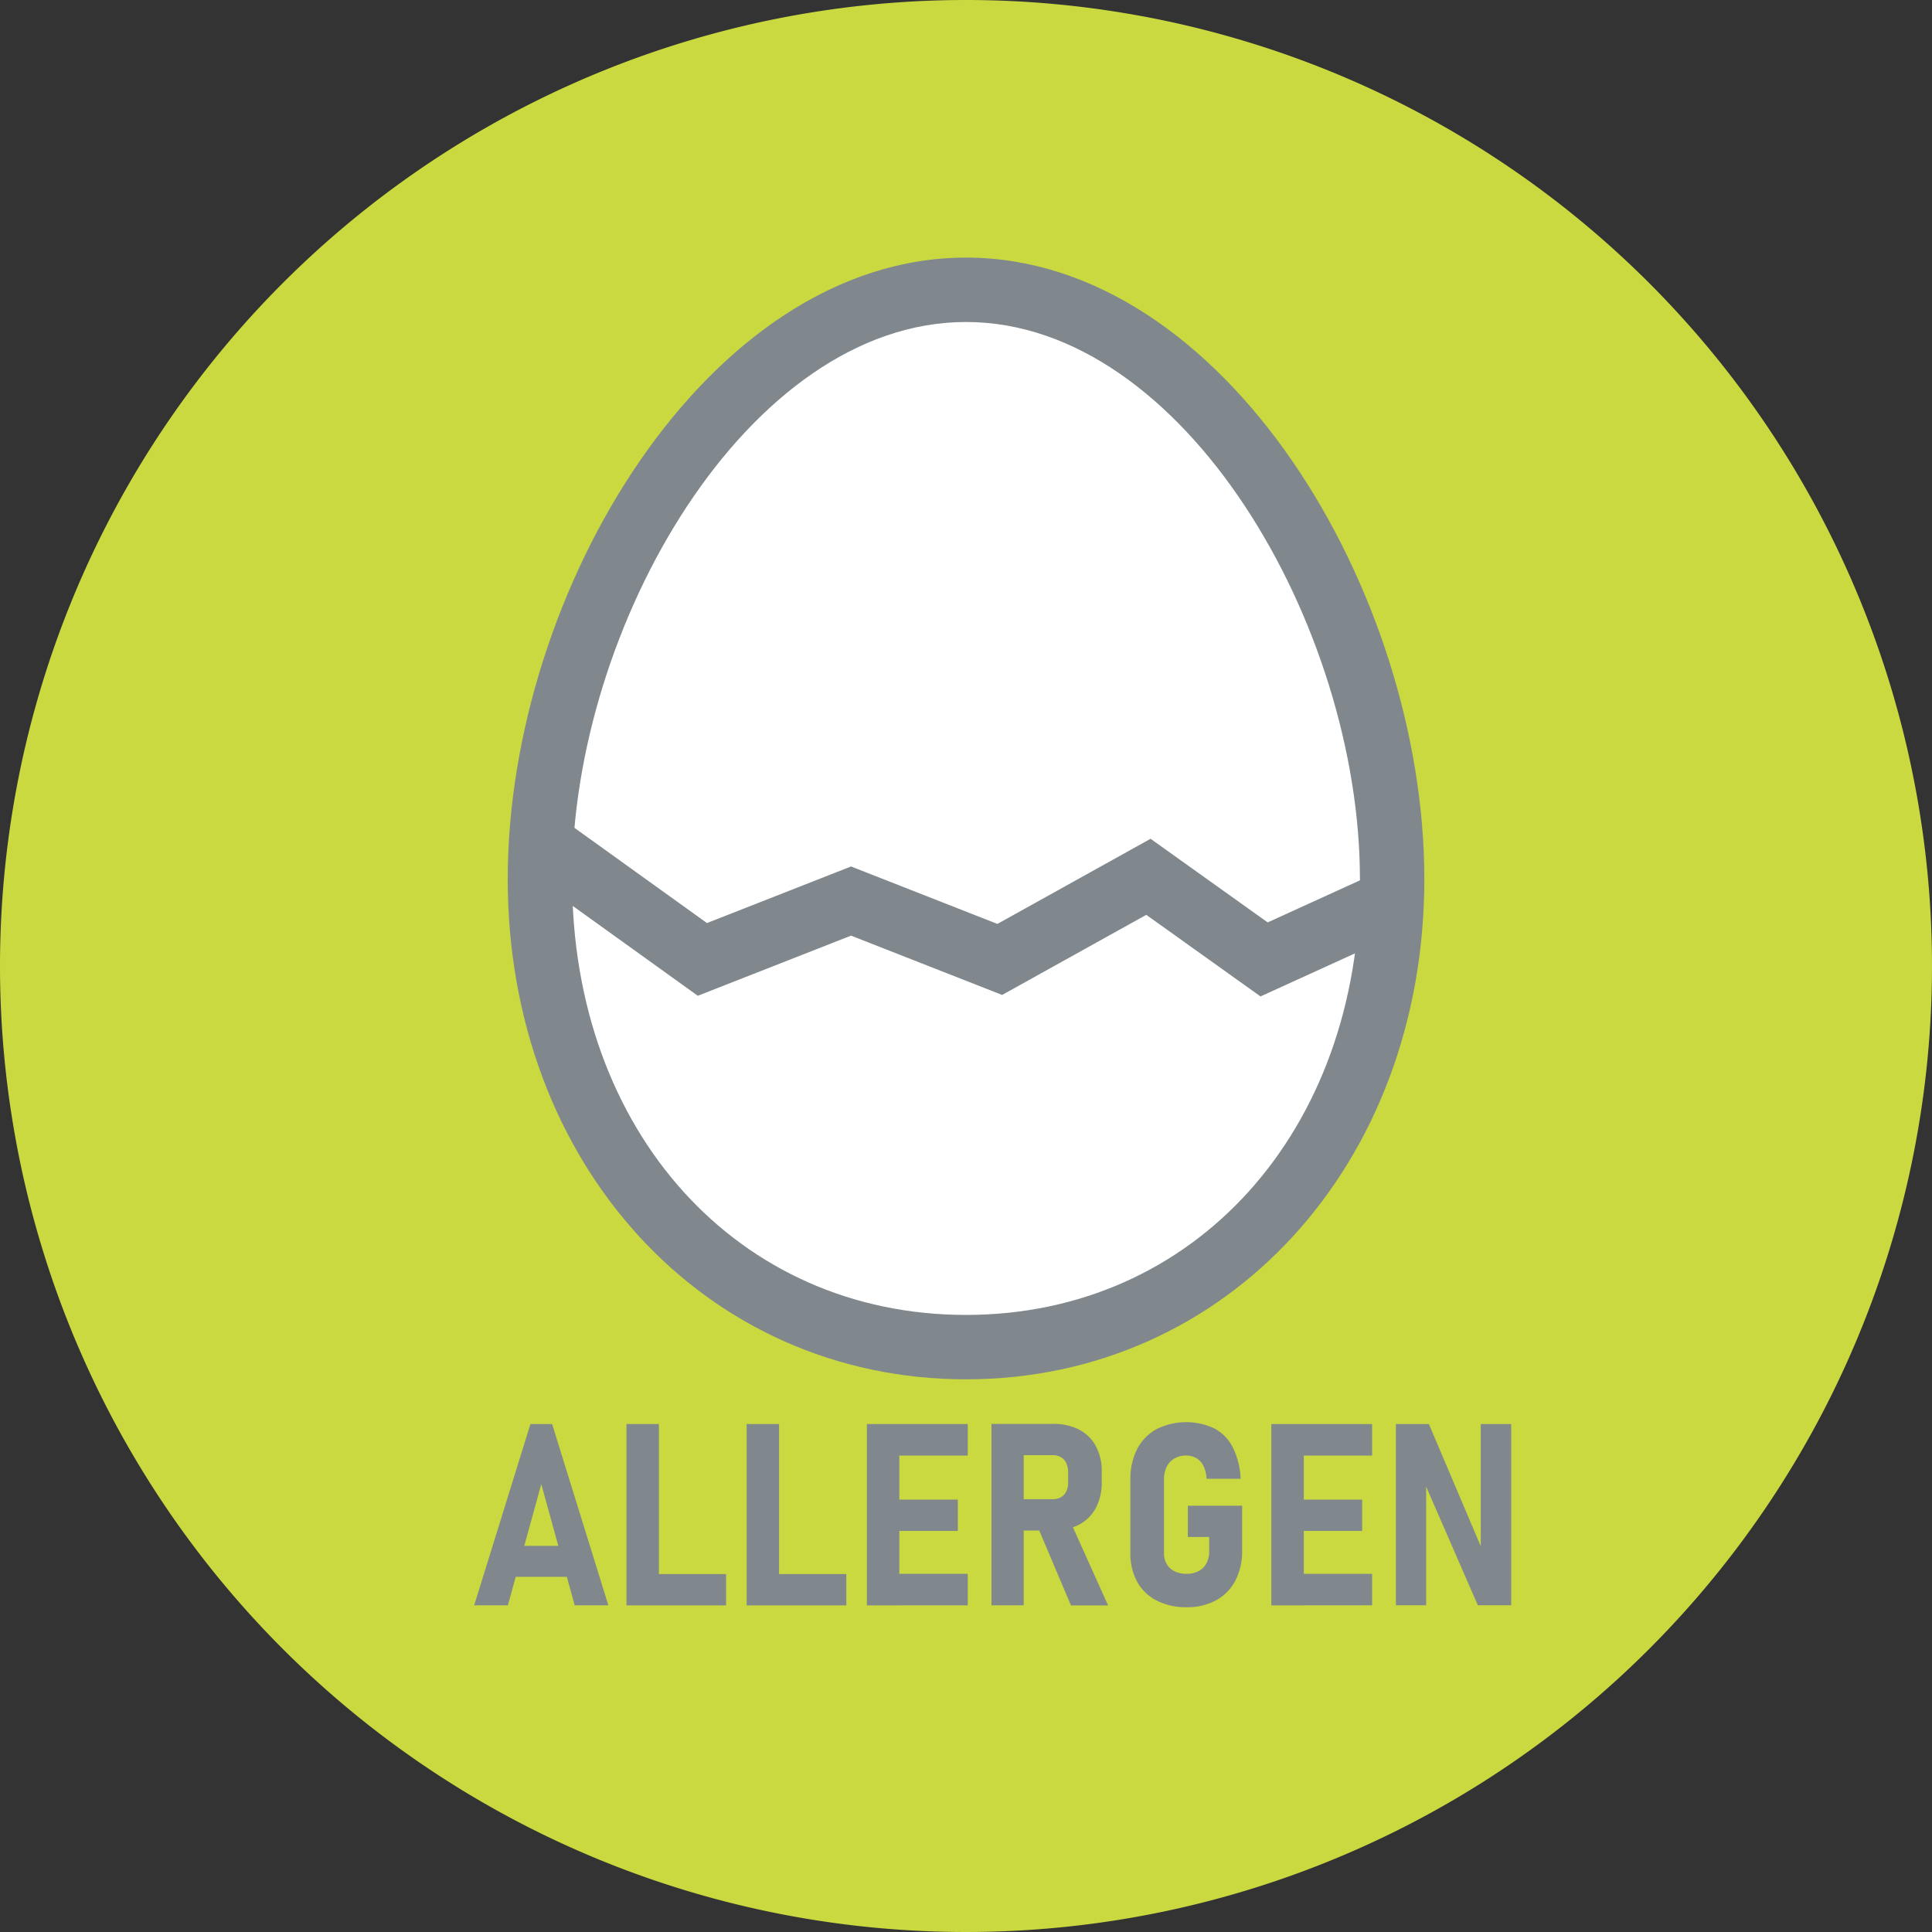 <svg id="グループ_126" data-name="グループ 126" xmlns="http://www.w3.org/2000/svg" xmlns:xlink="http://www.w3.org/1999/xlink" width="120" height="120" viewBox="0 0 120 120">
  <rect x="0" y="0" width="120" height="120" fill="#333333" stroke="none"/>
  <defs>
    <clipPath id="clip-path">
      <rect id="長方形_165" data-name="長方形 165" width="120" height="120" fill="none"/>
    </clipPath>
  </defs>
  <g id="グループ_125" data-name="グループ 125" clip-path="url(#clip-path)">
    <path id="パス_210" data-name="パス 210" d="M60,0A60,60,0,1,1,0,60,60,60,0,0,1,60,0" fill="#cad940"/>
    <path id="パス_211" data-name="パス 211" d="M18.22,44.225h1.348l3.492,11.26H20.97l-2.076-7.528-2.076,7.528H14.726Zm-1.548,7.566h4.492v1.922H16.672Z" transform="translate(14.726 44.225)" fill="#80888d"/>
    <path id="パス_212" data-name="パス 212" d="M19.456,44.225H21.47V55.487H19.456Zm.858,9.318h5.328v1.944H20.314Z" transform="translate(19.456 44.225)" fill="#80888d"/>
    <path id="パス_213" data-name="パス 213" d="M23.189,44.225H25.2V55.487H23.189Zm.86,9.318h5.328v1.944H24.049Z" transform="translate(23.189 44.225)" fill="#80888d"/>
    <path id="パス_214" data-name="パス 214" d="M26.922,44.225h2.014V55.487H26.922Zm.806,0h5.46v1.958h-5.46Zm0,4.692H32.57v1.946H27.728Zm0,4.61h5.46v1.958h-5.46Z" transform="translate(26.922 44.225)" fill="#80888d"/>
    <path id="パス_215" data-name="パス 215" d="M30.792,44.22h2V55.49h-2Zm.852,4.678H34.61a.987.987,0,0,0,.5-.126.835.835,0,0,0,.328-.362,1.234,1.234,0,0,0,.114-.54v-.636a1.367,1.367,0,0,0-.114-.57.814.814,0,0,0-.326-.372.951.951,0,0,0-.506-.128H31.644V44.22h2.99a3.426,3.426,0,0,1,1.6.356,2.467,2.467,0,0,1,1.04,1.028,3.258,3.258,0,0,1,.364,1.576v.658a3.344,3.344,0,0,1-.364,1.6,2.506,2.506,0,0,1-1.04,1.04,3.333,3.333,0,0,1-1.6.366h-2.99Zm1.966,1.6,2.014-.356,2.41,5.352H35.726Z" transform="translate(30.792 44.22)" fill="#80888d"/>
    <path id="パス_216" data-name="パス 216" d="M42.045,49.355v2.79a3.922,3.922,0,0,1-.422,1.866,2.91,2.91,0,0,1-1.2,1.222,3.714,3.714,0,0,1-1.824.426,3.979,3.979,0,0,1-1.85-.406,2.868,2.868,0,0,1-1.218-1.166,3.6,3.6,0,0,1-.426-1.78V47.723a4.02,4.02,0,0,1,.422-1.888,2.967,2.967,0,0,1,1.2-1.234,4.127,4.127,0,0,1,3.6-.042,2.715,2.715,0,0,1,1.138,1.17,4.839,4.839,0,0,1,.488,1.954H39.837a2.073,2.073,0,0,0-.2-.81,1.125,1.125,0,0,0-.442-.476,1.294,1.294,0,0,0-.638-.156,1.405,1.405,0,0,0-.72.182,1.228,1.228,0,0,0-.478.52,1.749,1.749,0,0,0-.166.78v4.584a1.321,1.321,0,0,0,.17.672,1.1,1.1,0,0,0,.492.45,1.7,1.7,0,0,0,.748.156,1.535,1.535,0,0,0,.738-.168,1.138,1.138,0,0,0,.49-.486A1.579,1.579,0,0,0,40,52.167V51.3H38.675V49.355Z" transform="translate(35.105 44.167)" fill="#80888d"/>
    <path id="パス_217" data-name="パス 217" d="M39.482,44.225H41.5V55.487H39.482Zm.8,0h5.46v1.958h-5.46Zm0,4.692h4.842v1.946H40.286Zm0,4.61h5.46v1.958h-5.46Z" transform="translate(39.482 44.225)" fill="#80888d"/>
    <path id="パス_218" data-name="パス 218" d="M43.351,44.225H45.4l3.422,8.062-.2.256V44.225h1.89V55.479H48.439l-3.392-7.784.184-.256v8.04h-1.88Z" transform="translate(43.351 44.225)" fill="#80888d"/>
    <path id="パス_219" data-name="パス 219" d="M69.7,45.6c0,17.326-11.848,29.074-26.464,29.074S16.767,62.926,16.767,45.6,28.615,9,43.233,9,69.7,28.276,69.7,45.6" transform="translate(16.767 9)" fill="#fff"/>
    <path id="パス_220" data-name="パス 220" d="M44.232,77.672C28,77.672,15.768,64.314,15.768,46.6,15.768,28.75,28.2,8,44.232,8S72.7,28.75,72.7,46.6c0,17.714-12.236,31.072-28.464,31.072m0-65.672C30.68,12,19.768,30.928,19.768,46.6c0,15.688,10.288,27.072,24.464,27.072S68.7,62.288,68.7,46.6C68.7,30.928,57.784,12,44.232,12" transform="translate(15.768 8)" fill="#80888d"/>
    <path id="パス_221" data-name="パス 221" d="M16.767,26.171l10.09,7.25L36.093,29.8l9.234,3.626,9.236-5.132,7.182,5.132L69.7,29.8" transform="translate(16.767 26.171)" fill="#fff"/>
    <path id="パス_222" data-name="パス 222" d="M62.108,36.531l-7.094-5.068L46.06,36.439l-9.384-3.684-9.518,3.736L16.184,28.607l2.336-3.248,9.206,6.614,8.95-3.514,9.09,3.568,9.514-5.288,7.274,5.194,6.9-3.146,1.66,3.64Z" transform="translate(16.184 25.359)" fill="#80888d"/>
  </g>
</svg>
